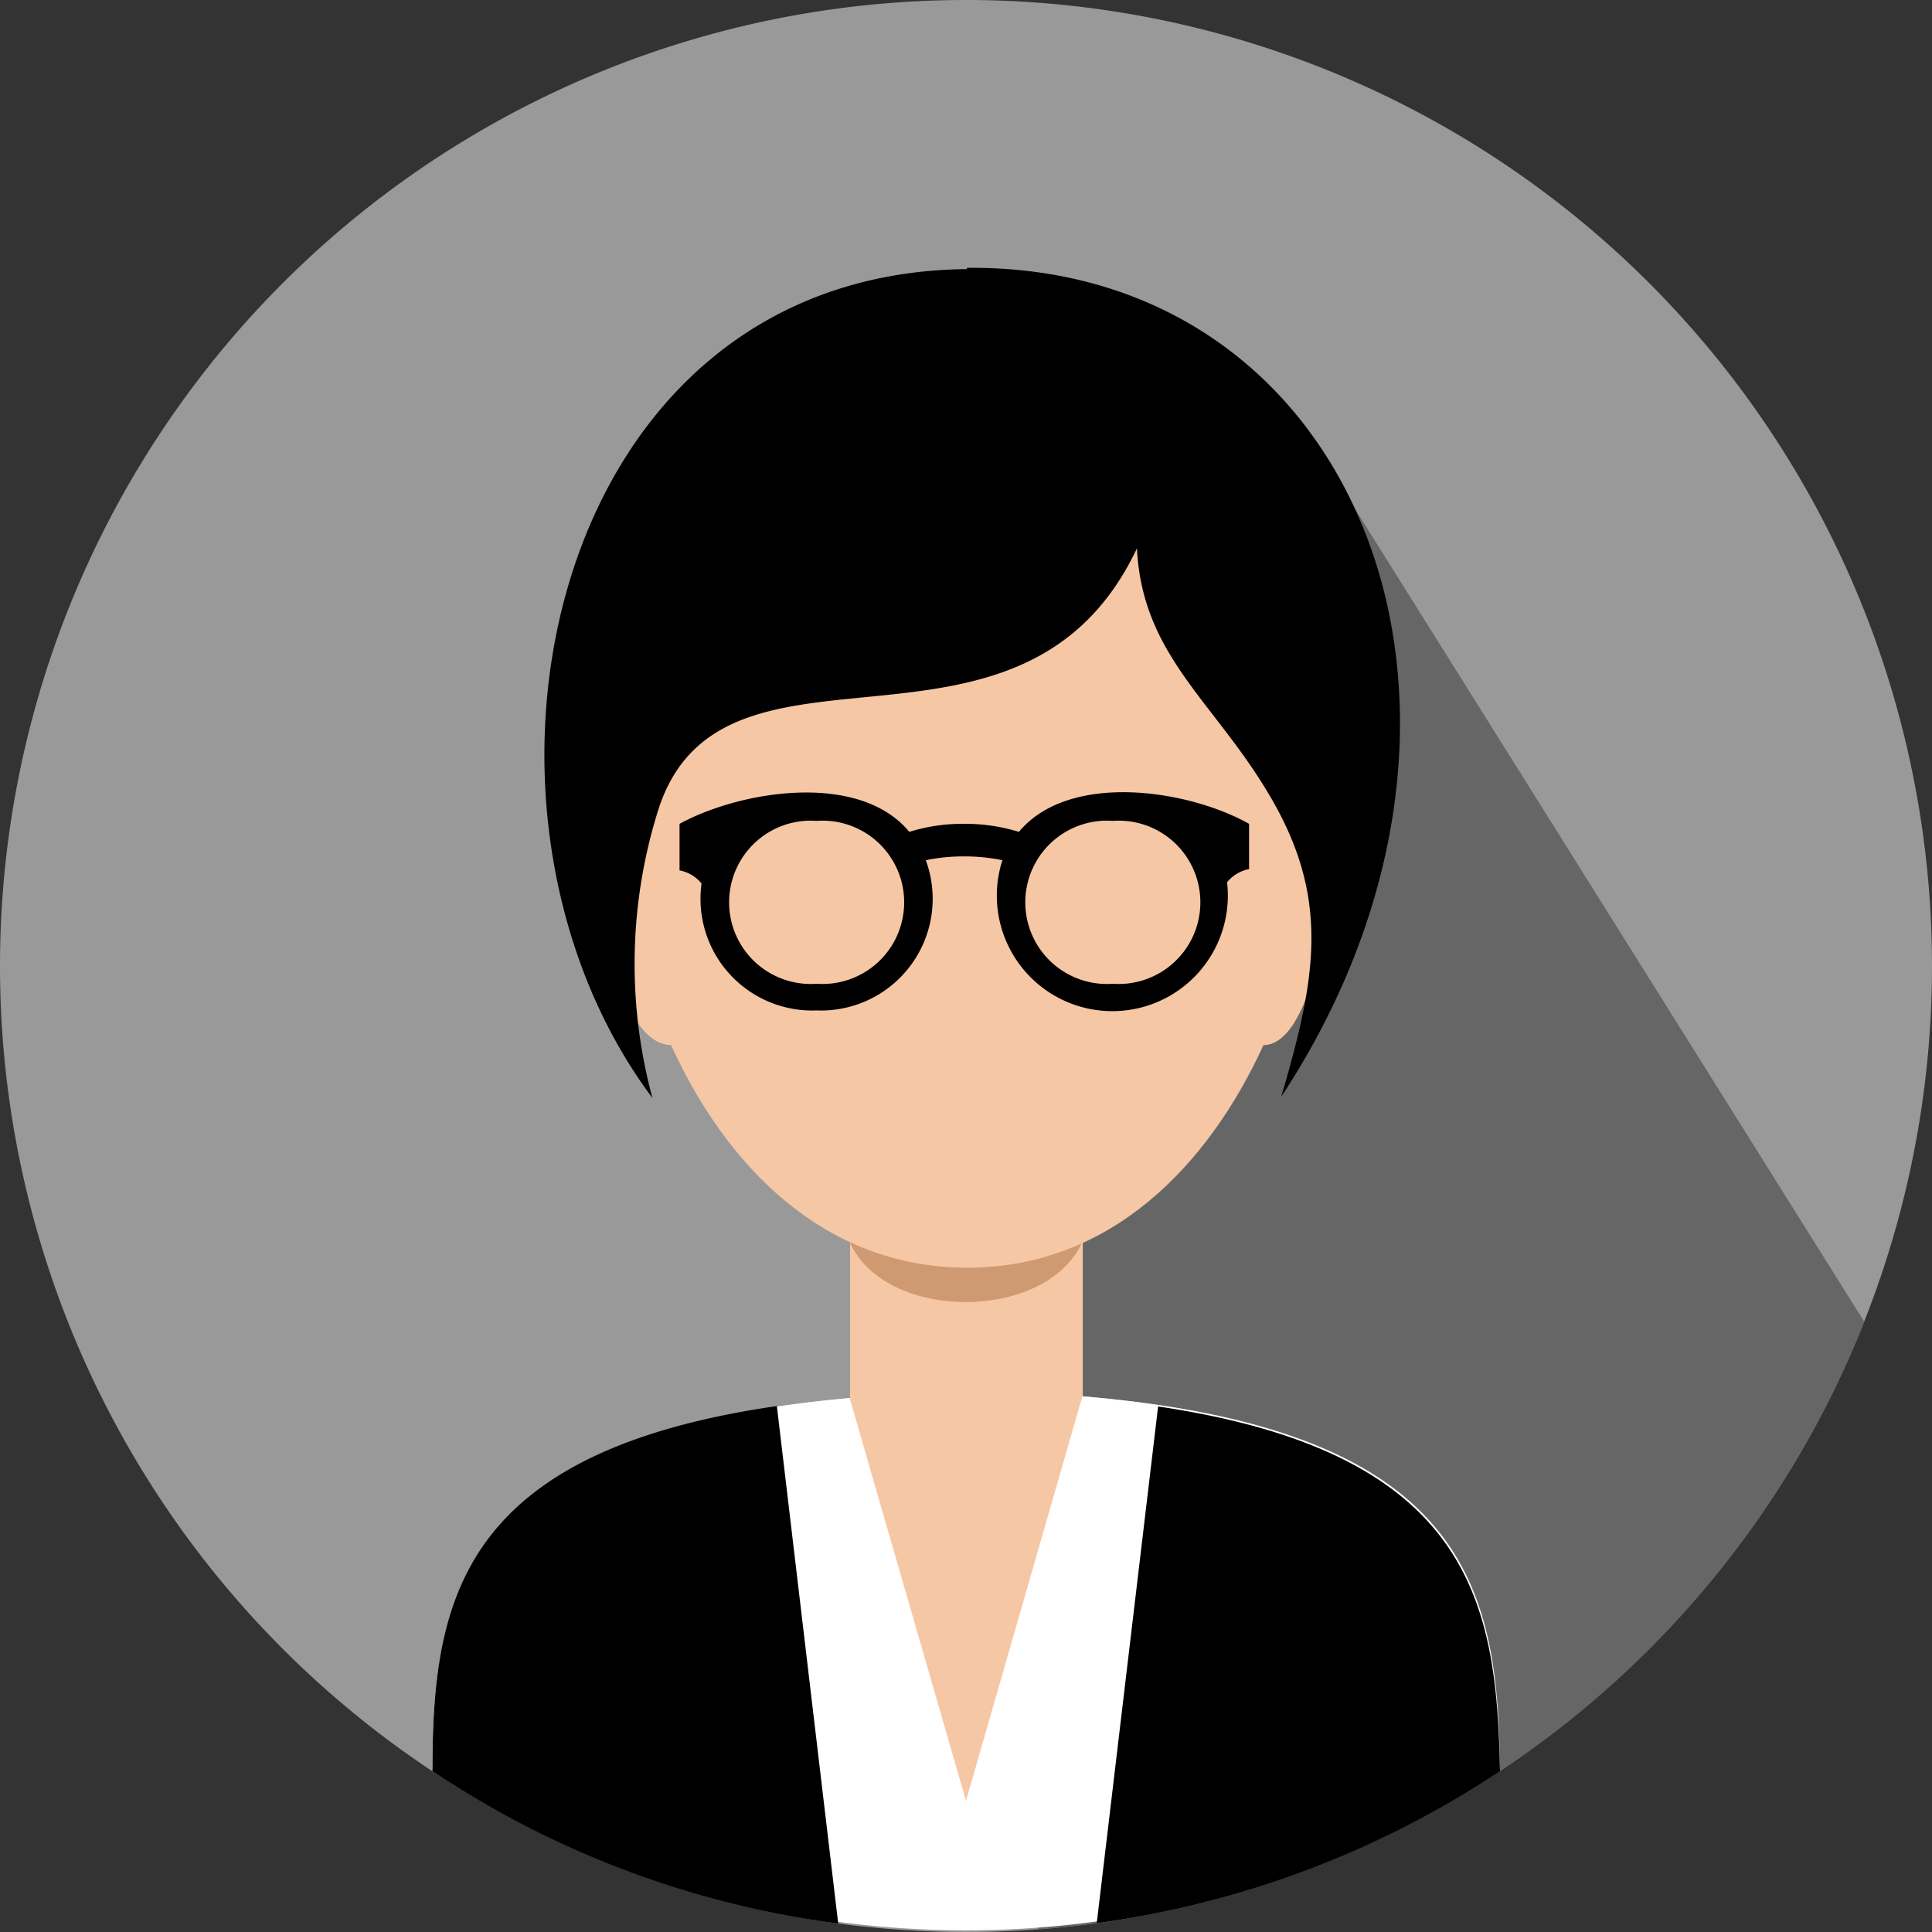 <svg xmlns="http://www.w3.org/2000/svg" viewBox="0 0 45.66 45.66"><rect x="0" y="0" width="45.66" height="45.66" fill="#333333" stroke="none"/><defs><style>.cls-1{fill:#999;}.cls-1,.cls-2,.cls-3,.cls-4,.cls-5,.cls-6{fill-rule:evenodd;}.cls-2{fill:#666;}.cls-3{fill:#f6c7a4;}.cls-4{fill:#cf9972;}.cls-5{fill:#fff;}</style></defs><title>Asset 140</title><g id="Layer_2" data-name="Layer 2"><g id="Layer_2-2" data-name="Layer 2"><path class="cls-1" d="M22.83,0A22.83,22.83,0,1,1,0,22.83,22.83,22.83,0,0,1,22.83,0Z"/><path class="cls-2" d="M31.63,11.4,44.06,31.24A22.85,22.85,0,0,1,24.53,45.6L24.39,29,31.63,11.4Z"/><path class="cls-3" d="M10.22,41.86c0-4.24.72-8,9.87-8.82,0-.44,0-3.67,0-4.11h5.5V33c9.14.77,9.82,4.58,9.86,8.82a22.71,22.71,0,0,1-6.27,2.91l-6.28,0h-.12l-6.28,0a22.71,22.71,0,0,1-6.27-2.91Z"/><path class="cls-4" d="M25.66,29.13H20c.64,2.19,5,2.19,5.66,0Z"/><path class="cls-3" d="M15.05,19.2c-1.32-.06-.8,5.47.81,5.5,1.29,2.84,3.61,5.26,7,5.26s5.7-2.42,7-5.26c1.45,0,2-5.53.77-5.5.34-6-1.58-8.54-7.4-8.54S14.66,13,15.05,19.2Z"/><path class="cls-5" d="M10.22,41.86c0-4.24.72-8,9.86-8.82l2.75,9.52L25.58,33c9.14.77,9.82,4.58,9.86,8.82a22.82,22.82,0,0,1-25.22,0Z"/><path class="cls-6" d="M27.37,33.24c7.44,1.1,8,4.68,8.08,8.62a22.73,22.73,0,0,1-9.53,3.59l1.45-12.21Z"/><path class="cls-6" d="M18.36,33.23l1.45,12.23a22.54,22.54,0,0,1-9.59-3.6c0-4,.63-7.54,8.14-8.63Z"/><path class="cls-6" d="M22.85,6.36c-9.94.1-12.54,12.77-7.43,19.59a12.11,12.11,0,0,1,.16-6.88c1.56-4.61,8.57-.36,11.29-6.11C27,15.57,28.8,16.64,30.12,19s.95,4.22.16,6.92c6-9.12,1.85-19.68-7.43-19.59Z"/><path class="cls-6" d="M21.49,19.66a4.22,4.22,0,0,1,1.29-.19,4.29,4.29,0,0,1,1.3.19c1.19-1.43,4-1,5.44-.19v1.07a.89.89,0,0,0-.52.31,2.73,2.73,0,1,1-5.31-.52,4.39,4.39,0,0,0-.91-.09,4.29,4.29,0,0,0-.9.09,2.64,2.64,0,0,1-2.58,3.55,2.64,2.64,0,0,1-2.72-3,.89.89,0,0,0-.52-.31V19.47c1.45-.79,4.25-1.24,5.43.19ZM19.3,19.4a1.93,1.93,0,1,0,0,3.85,1.93,1.93,0,1,0,0-3.85Zm7,0a1.93,1.93,0,1,0,0,3.85,1.93,1.93,0,1,0,0-3.85Z"/></g></g></svg>